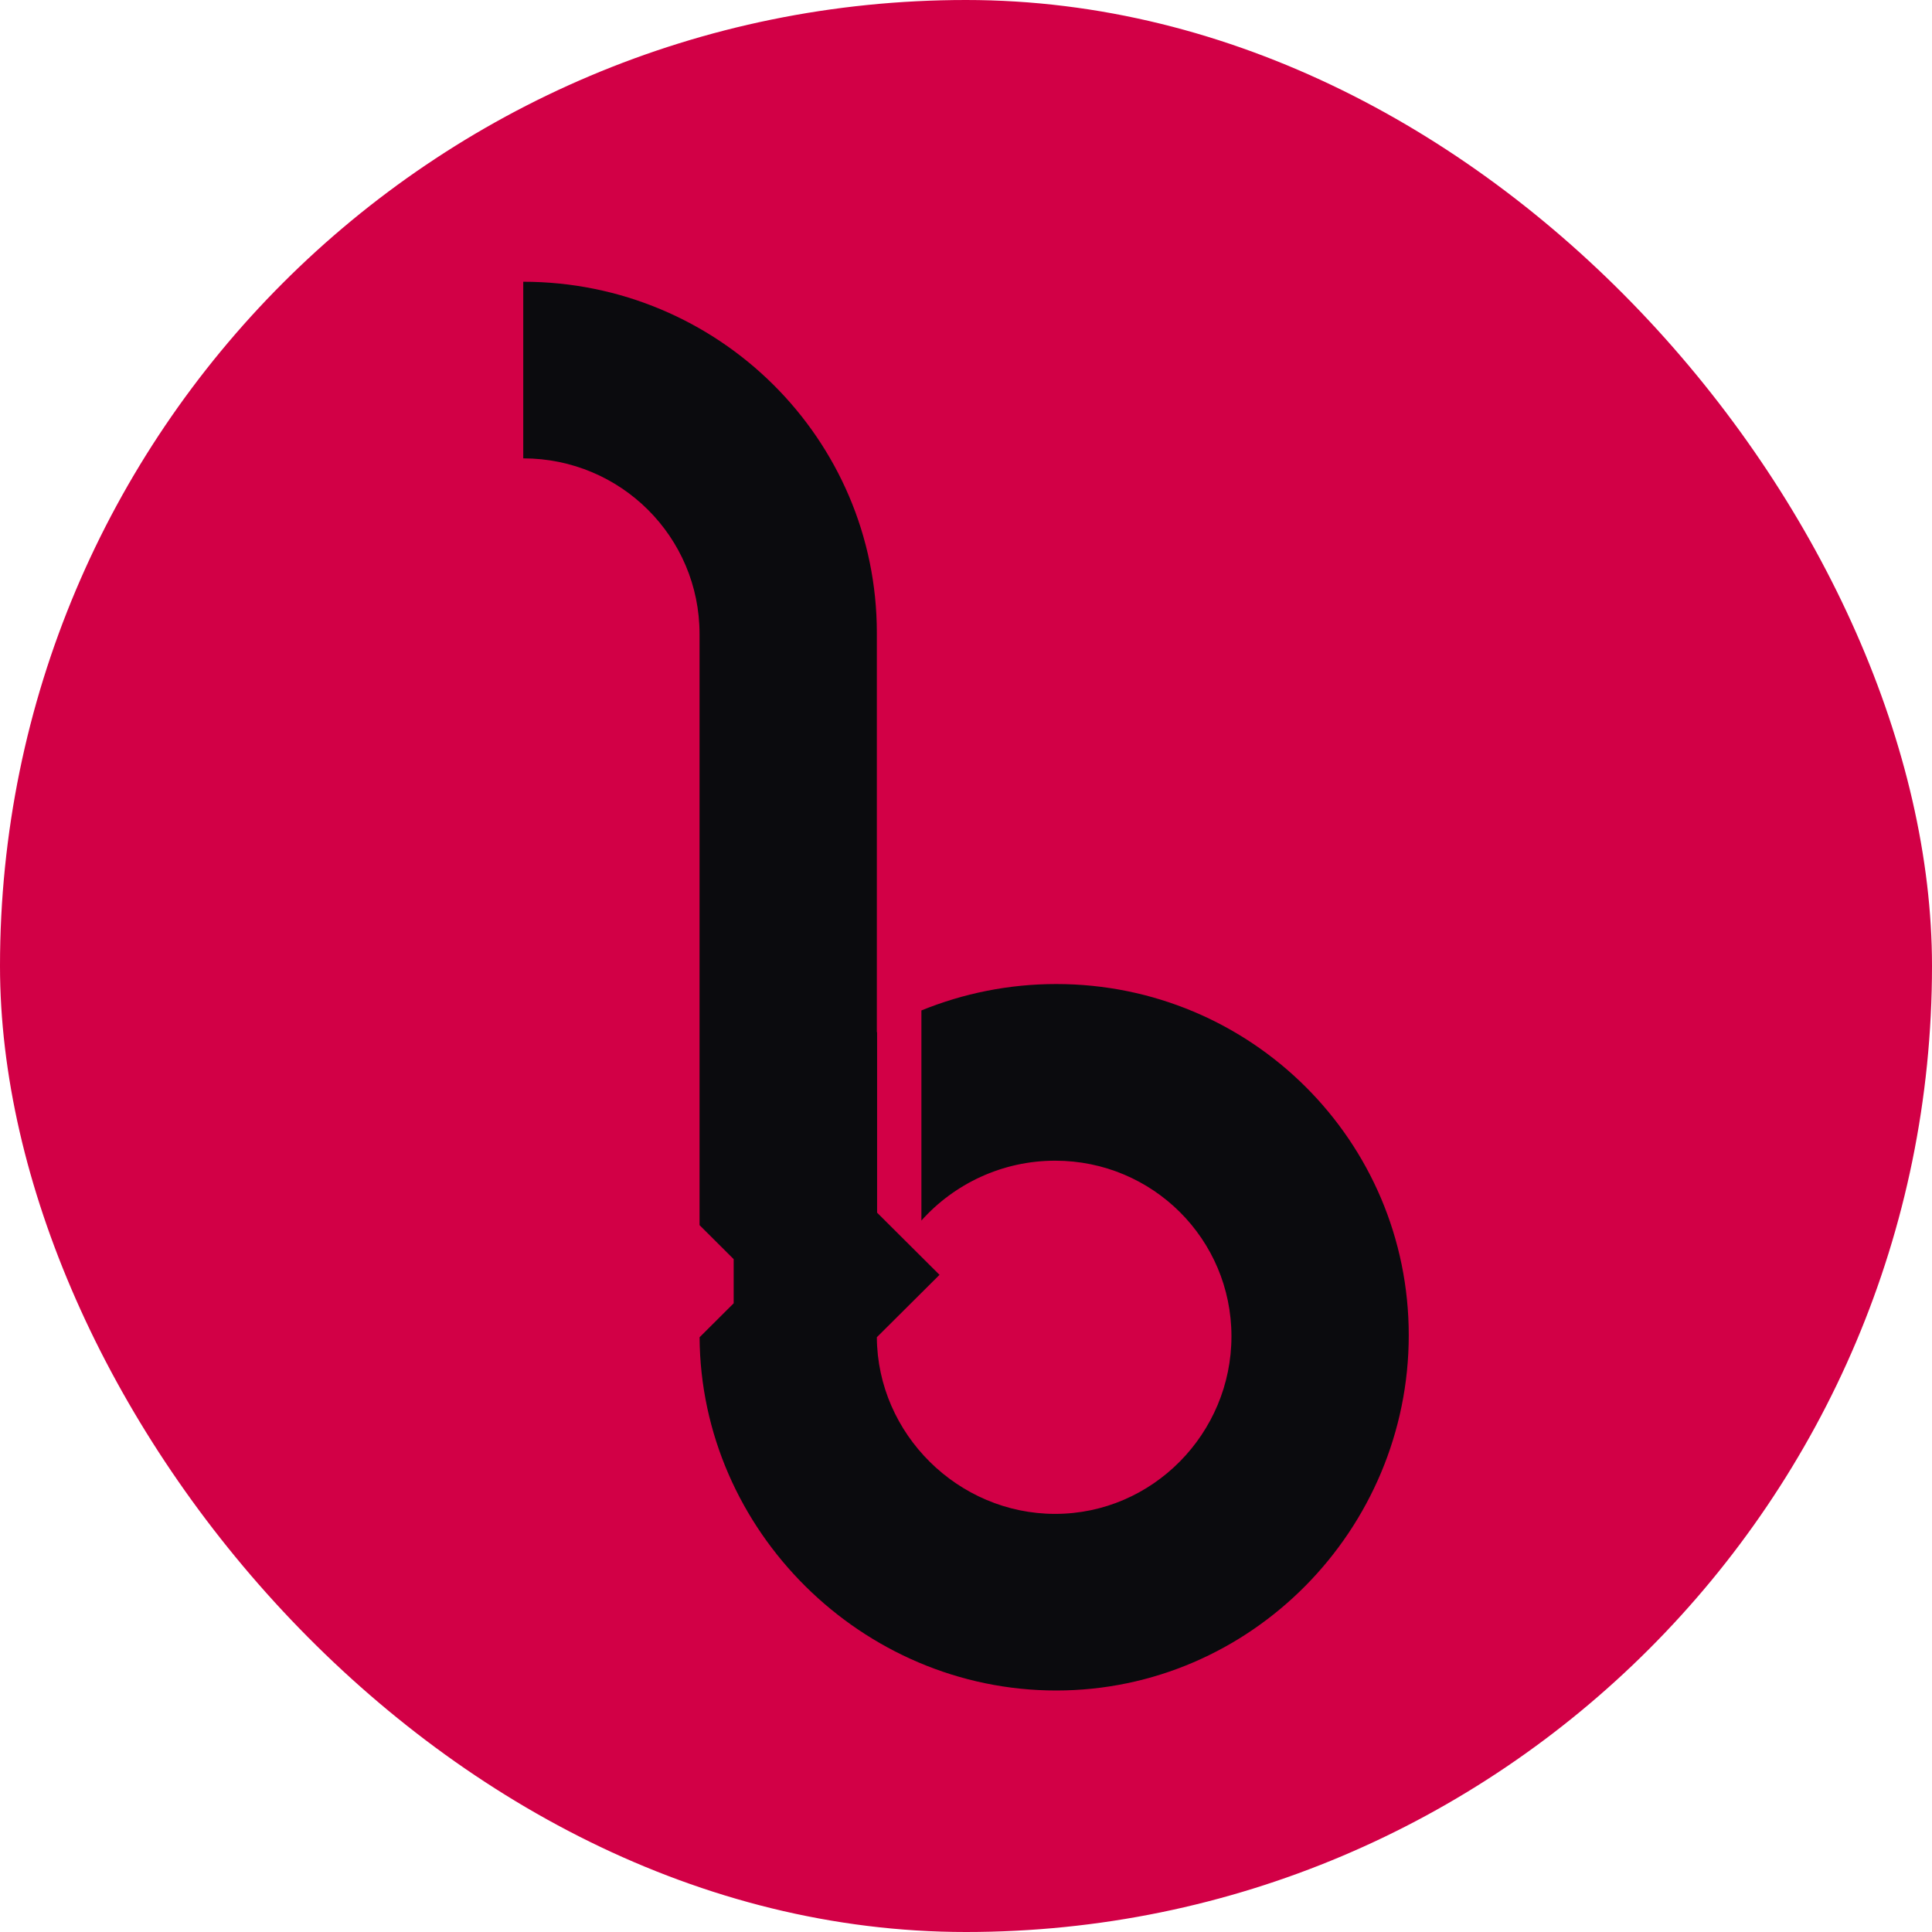 <svg width="48" height="48" viewBox="0 0 48 48" fill="none" xmlns="http://www.w3.org/2000/svg">
<rect width="48" height="48" rx="24" fill="#D20046"/>
<path d="M26.241 24.448C25.06 24.448 23.93 24.682 22.892 25.104V30.324C23.708 29.412 24.901 28.837 26.215 28.837C28.637 28.837 30.595 30.786 30.595 33.2C30.595 35.613 28.637 37.612 26.215 37.612C23.802 37.612 21.799 35.625 21.785 33.223L23.342 31.673L21.791 30.128V25.641C21.789 25.643 21.787 25.644 21.785 25.645V15.724C21.785 10.9 17.844 7 13 7V11.388C15.421 11.388 17.38 13.338 17.38 15.75V30.438L18.228 31.283V32.38L17.38 33.225H17.381C17.41 38.026 21.416 42 26.241 42C31.085 42 35 37.997 35 33.173C35 28.348 31.085 24.448 26.241 24.448Z" fill="#0B0B0E"/>
</svg>
